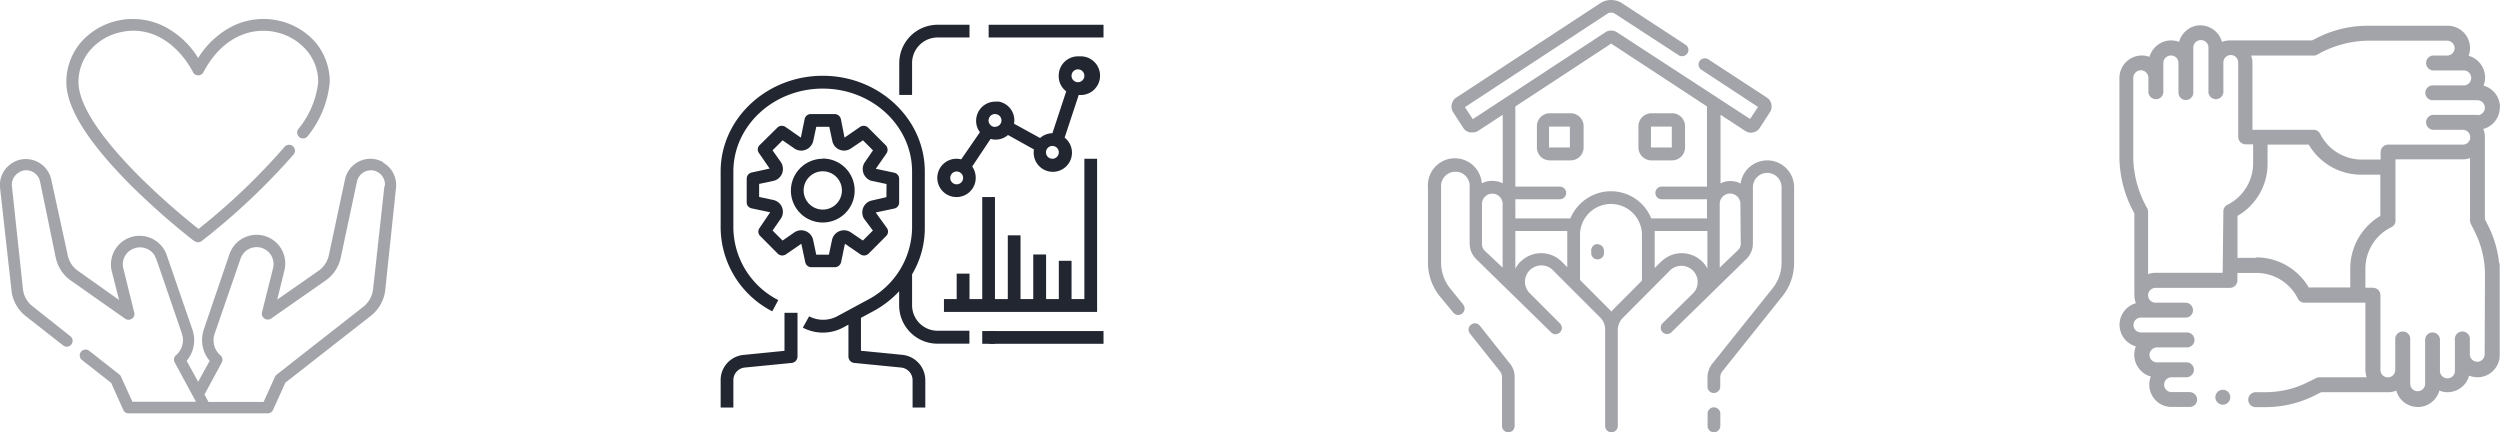 <svg xmlns="http://www.w3.org/2000/svg" viewBox="0 0 249.43 43.13"><defs><style>.cls-1{fill:#212631;}.cls-2{opacity:0.42;}</style></defs><g id="Capa_2" data-name="Capa 2"><g id="Capa_1-2" data-name="Capa 1"><g id="Capa_2-2" data-name="Capa 2"><g id="Capa_1-2-2" data-name="Capa 1-2"><path class="cls-1" d="M93.54,33A2.55,2.55,0,0,1,91,30.47h0v-3.1a9,9,0,0,0,1.27-4.61V17.11c0-5.26-4.57-9.55-10.18-9.55S71.9,11.85,71.9,17.11v5.65a9.46,9.46,0,0,0,5.15,8.3l.6-1.12a8.2,8.2,0,0,1-4.48-7.18V17.11c0-4.56,4-8.27,8.92-8.27S91,12.55,91,17.11v5.65a8.22,8.22,0,0,1-4.48,7.18l-3,1.62a3,3,0,0,1-2.79,0l-.63,1.13a4.29,4.29,0,0,0,4,0l.55-.3v3.18a.64.64,0,0,0,.57.64l4.68.46a1.27,1.27,0,0,1,1.15,1.27v2.72h1.27V37.94A2.55,2.55,0,0,0,90,35.4L85.9,35V31.71l1.21-.65a9.92,9.92,0,0,0,2.6-2v1.41a3.83,3.83,0,0,0,3.82,3.82h3.19V33Z"/><path class="cls-1" d="M78.27,31.21V35l-4.08.41a2.52,2.52,0,0,0-2.29,2.53v2.72h1.27V37.94a1.26,1.26,0,0,1,1.15-1.27L79,36.21a.65.65,0,0,0,.57-.64V31.21Z"/><path class="cls-1" d="M89.22,17.23l-1.84-.39,1.07-1.54a.65.65,0,0,0-.08-.81l-1.75-1.75a.64.64,0,0,0-.81-.08l-1.55,1.07-.36-1.84a.65.65,0,0,0-.63-.51H80.9a.62.62,0,0,0-.62.51l-.38,1.84-1.54-1.07a.64.64,0,0,0-.81.08L75.8,14.47a.6.6,0,0,0-.07.81l1.06,1.54L75,17.21a.63.63,0,0,0-.5.63v2.33a.61.61,0,0,0,.5.62l1.84.39-1.06,1.57a.61.61,0,0,0,.07.8l1.75,1.76a.65.65,0,0,0,.81.07l1.54-1.06.39,1.83a.62.62,0,0,0,.62.51h2.33a.65.65,0,0,0,.63-.51l.38-1.83,1.55,1.06a.65.65,0,0,0,.81-.07l1.75-1.76a.62.62,0,0,0,.08-.8L87.37,21.2l1.84-.39a.61.61,0,0,0,.5-.62V17.86a.62.62,0,0,0-.5-.63m-.77,2.44L87,20a1.21,1.21,0,0,0-.94,1.44,1,1,0,0,0,.19.44L87.09,23l-1,1-1.19-.81a1.23,1.23,0,0,0-1.7.31A1.25,1.25,0,0,0,83,24l-.3,1.41H81.44L81.14,24A1.22,1.22,0,0,0,79.69,23h0a1.34,1.34,0,0,0-.44.19L78.08,24l-1-1,.82-1.18a1.21,1.21,0,0,0-.31-1.68h0a1.31,1.31,0,0,0-.44-.19l-1.41-.3v-1.3l1.41-.3a1.21,1.21,0,0,0,.94-1.43h0a1.14,1.14,0,0,0-.18-.44L77.08,15l1-1,1.17.81a1.21,1.21,0,0,0,1.69-.31,1.17,1.17,0,0,0,.2-.44l.3-1.41h1.3l.3,1.41a1.2,1.2,0,0,0,1.42.94h0a1.31,1.31,0,0,0,.44-.19L86.1,14l1,1-.81,1.18a1.22,1.22,0,0,0,.31,1.69,1,1,0,0,0,.44.19l1.41.3Z"/><path class="cls-1" d="M82.09,15.84A3.18,3.18,0,1,0,85.27,19h0a3.18,3.18,0,0,0-3.18-3.18h0m0,5.09A1.91,1.91,0,1,1,84,19h0a1.91,1.91,0,0,1-1.89,1.91h0"/><path class="cls-1" d="M107.53,5.62a1.93,1.93,0,0,0-1.9,2,1.86,1.86,0,0,0,.75,1.49L105,13.29a1.91,1.91,0,0,0-1.23.48l-2.6-1.43a1.89,1.89,0,0,0-1.5-2.2h-.38a1.91,1.91,0,0,0-1.9,1.92,1.85,1.85,0,0,0,.38,1.13L95.9,15.9a1.91,1.91,0,1,0-.45,3.76,1.91,1.91,0,0,0,1.9-1.91A2,2,0,0,0,97,16.61l1.83-2.75a1.77,1.77,0,0,0,.46.07,1.89,1.89,0,0,0,1.28-.46l2.59,1.44a1.91,1.91,0,1,0,3.06-1.18l1.41-4.26a1.93,1.93,0,1,0,.21-3.85h-.27M95.45,18.39a.64.64,0,1,1,0-1.28.64.64,0,0,1,.64.64h0a.64.64,0,0,1-.64.64m3.82-5.73a.64.64,0,0,1,0-1.28.64.64,0,0,1,.65.63h0a.64.64,0,0,1-.64.64M105,15.84a.64.64,0,0,1,0-1.28.64.64,0,0,1,.64.64h0a.64.64,0,0,1-.64.64m2.55-7.64a.64.64,0,0,1,0-1.28.64.64,0,0,1,.64.64h0a.64.64,0,0,1-.64.64"/><polygon class="cls-1" points="108.19 15.84 108.19 29.84 106.91 29.84 106.91 26.02 105.64 26.02 105.64 29.84 104.37 29.84 104.37 25.39 103.09 25.39 103.09 29.84 101.82 29.84 101.82 23.48 100.55 23.48 100.55 29.84 99.27 29.84 99.27 19.66 98 19.66 98 29.84 96.73 29.84 96.73 27.3 95.45 27.3 95.45 29.84 94.18 29.84 94.18 31.12 109.46 31.12 109.46 30.48 109.46 29.84 109.46 15.84 108.19 15.84"/><path class="cls-1" d="M93.54,2.47a3.83,3.83,0,0,0-3.82,3.82V9.47H91V6.29a2.55,2.55,0,0,1,2.54-2.55h3.19V2.47Z"/><rect class="cls-1" x="98" y="33.03" width="1.27" height="1.27"/><rect class="cls-1" x="98.69" y="33.03" width="11.41" height="1.27"/><rect class="cls-1" x="98.64" y="2.47" width="11.46" height="1.27"/></g></g><g id="Capa_2-3" data-name="Capa 2" class="cls-2"><g id="Capa_1-2-3" data-name="Capa 1-2"><path class="cls-1" d="M249.43,10.72a2.24,2.24,0,0,0-1.65-2.18,1.94,1.94,0,0,0,.16-.82,2.24,2.24,0,0,0-1.64-2.15A2.23,2.23,0,0,0,245,2.71a2.29,2.29,0,0,0-.78-.14h-8a11.09,11.09,0,0,0-4.86,1.12l-.68.34h-8.17a2.33,2.33,0,0,0-.82.15A2.25,2.25,0,0,0,219,2.59a2.28,2.28,0,0,0-1.59,1.59,2.29,2.29,0,0,0-.82-.15,2.26,2.26,0,0,0-2.13,1.64,2.24,2.24,0,0,0-3,2.07v8a11.66,11.66,0,0,0,1.49,5.54v8.15a2.29,2.29,0,0,0,.15.82,2.24,2.24,0,0,0,0,4.31,2.26,2.26,0,0,0,1.26,2.93l.23.07a2.24,2.24,0,0,0,1.25,2.89,2.29,2.29,0,0,0,.82.15h1.8a.73.73,0,0,0,.75-.73h0a.75.75,0,0,0-.75-.75h-1.8a.74.74,0,0,1,0-1.48h1.49a.75.75,0,0,0,.74-.75.74.74,0,0,0-.74-.74h-3a.74.74,0,0,1-.69-.74.76.76,0,0,1,.75-.75h3a.74.74,0,0,0,.74-.74.75.75,0,0,0-.74-.75H213.6a.74.74,0,0,1,0-1.48h4.46a.74.74,0,0,0,.74-.74.75.75,0,0,0-.74-.75h-3a.74.74,0,1,1,0-1.48h7.43a.75.75,0,0,0,.74-.75v-.74h1.88a4.61,4.61,0,0,1,4.15,2.56.72.72,0,0,0,.67.41H236v6.69a2.36,2.36,0,0,0,.13.75h-4.71a.76.76,0,0,0-.33.08l-.83.41a9.42,9.42,0,0,1-4.21,1h-1a.75.75,0,0,0-.74.75.74.74,0,0,0,.74.74h1a11,11,0,0,0,4.87-1.15l.67-.34h6.67a1.88,1.88,0,0,0,.82-.16,2.23,2.23,0,0,0,4.3,0,2,2,0,0,0,.83.16,2.23,2.23,0,0,0,2.14-1.65,2.22,2.22,0,0,0,2.89-1.23,2,2,0,0,0,.16-.84V26.48a.71.71,0,0,0-.07-.32,10.72,10.72,0,0,0-1.07-3.62l-.34-.68V13.69a1.94,1.94,0,0,0-.16-.82,2.23,2.23,0,0,0,1.65-2.15m-27.65,16.5h-6.69a2.15,2.15,0,0,0-.75.13V21.12a.67.67,0,0,0-.08-.33,10.56,10.56,0,0,1-1.4-5v-8a.77.77,0,0,1,.73-.78.76.76,0,0,1,.78.73V9.23a.76.76,0,0,0,.84.66.74.74,0,0,0,.65-.66v-3a.76.76,0,0,1,.71-.69.74.74,0,0,1,.8.7v3a.74.74,0,1,0,1.48,0V4.77A.75.75,0,0,1,219.6,4a.74.74,0,0,1,.74.74V9.23a.75.75,0,0,0,1.49,0v-3a.74.74,0,0,1,1.48,0h0v7.43a.75.75,0,0,0,.75.74h.74v1.88a4.64,4.64,0,0,1-2.56,4.15.73.73,0,0,0-.41.66Zm3.36-1.49h-1.88V21.54a6,6,0,0,0,3-5.25V14.43h4.11a6.07,6.07,0,0,0,5.26,3h1.88v4.11a6.11,6.11,0,0,0-3,5.26v1.88h-4.14a6.08,6.08,0,0,0-5.25-3m22.8,9.67a.74.74,0,1,1-1.48,0h0V33.91a.75.75,0,1,0-1.49,0v3a.74.74,0,0,1-.65.83.75.75,0,0,1-.84-.65V33.91a.74.74,0,0,0-1.48,0h0v4.46a.75.75,0,0,1-1.49,0h0V33.91a.74.74,0,0,0-.65-.83.76.76,0,0,0-.84.66v3.17a.74.74,0,1,1-1.48,0h0V29.45a.75.75,0,0,0-.75-.74H236V26.83a4.61,4.61,0,0,1,2.56-4.15A.7.7,0,0,0,239,22v-6.1h6.69a2.11,2.11,0,0,0,.75-.13V22a.73.73,0,0,0,.08.33l.41.83a9.44,9.44,0,0,1,1,4.2Zm-.72-23.89h-4.46a.75.75,0,0,0,0,1.49h3a.74.74,0,0,1,.74.74.73.73,0,0,1-.73.74h-7.47a.75.75,0,0,0-.74.75v.74h-1.88a4.65,4.65,0,0,1-4.15-2.56.73.73,0,0,0-.66-.41h-6.1V6.26a2,2,0,0,0-.13-.72h6.23a.72.72,0,0,0,.33-.07,10.52,10.52,0,0,1,5-1.41h8a.74.74,0,1,1,0,1.48h-1.44a.75.75,0,0,0,0,1.49h3a.75.75,0,1,1,0,1.49h-3a.74.74,0,0,0,0,1.48h4.46a.75.75,0,0,1,.74.75.74.74,0,0,1-.74.74h0"/><path class="cls-1" d="M221.78,38.89a.74.74,0,0,1,.74.74h0a.75.75,0,0,1-.74.75.76.76,0,0,1-.75-.75.75.75,0,0,1,.75-.74"/></g></g><g id="Capa_2-4" data-name="Capa 2" class="cls-2"><g id="Capa_1-2-4" data-name="Capa 1-2"><path class="cls-1" d="M147.64,32.49a.62.62,0,0,0-.88-.09h0a.62.62,0,0,0-.1.88h0l3,3.77a1,1,0,0,1,.2.58V42.5a.63.63,0,0,0,.63.63.63.63,0,0,0,.63-.63V37.64a2.08,2.08,0,0,0-.48-1.37Z"/><path class="cls-1" d="M171,40.64a.63.63,0,0,0-.63.63h0V42.5a.63.63,0,0,0,.63.63h0a.64.64,0,0,0,.64-.63V41.27a.64.64,0,0,0-.64-.63"/><path class="cls-1" d="M176.33,16a2.7,2.7,0,0,0-2.67,2.31,2.23,2.23,0,0,0-1-.25,2.2,2.2,0,0,0-1,.24V11.45l2.46,1.61a1,1,0,0,0,.79.15,1,1,0,0,0,.67-.46l1-1.54a1.06,1.06,0,0,0-.29-1.47h0l-5.85-3.82a.63.63,0,0,0-.87.18h0a.62.62,0,0,0,.18.86h0l5.65,3.71-.79,1.2L161.33,3.22a1.06,1.06,0,0,0-1.16,0l-13.23,8.67-.78-1.2,14.19-9.31a.71.71,0,0,1,.79,0l6.33,4.12a.64.64,0,0,0,.88-.17h0a.61.61,0,0,0-.17-.86h0L161.83.32a2,2,0,0,0-2.17,0L145.29,9.74a1.07,1.07,0,0,0-.3,1.47h0l1,1.54a1,1,0,0,0,.67.46h.21a1.05,1.05,0,0,0,.6-.15l2.46-1.61v6.84a2.33,2.33,0,0,0-2.09,0,2.69,2.69,0,0,0-5.37.39v7.54a5.4,5.4,0,0,0,1.18,3.34L145,31.19a.63.63,0,0,0,.89.09h0a.64.64,0,0,0,.1-.89l-1.31-1.62a4.13,4.13,0,0,1-.9-2.55V18.68a1.43,1.43,0,0,1,1.31-1.54,1.41,1.41,0,0,1,1.54,1.3,1,1,0,0,1,0,.24v5.64a2.18,2.18,0,0,0,.65,1.53l7.48,7.31a.62.62,0,0,0,.88,0h0a.62.62,0,0,0,0-.89l-3-3a1.61,1.61,0,0,1-.49-1.15,1.63,1.63,0,0,1,1.62-1.64,1.58,1.58,0,0,1,1.16.47l4.72,4.72a1.7,1.7,0,0,1,.5,1.2V42.5a.63.63,0,0,0,.63.63.63.63,0,0,0,.63-.63V32.92a1.74,1.74,0,0,1,.5-1.2L166.6,27a1.63,1.63,0,0,1,2.31,0,1.59,1.59,0,0,1,.47,1.15,1.57,1.57,0,0,1-.5,1.15l-3,2.95a.63.63,0,0,0,0,.89.62.62,0,0,0,.89,0l7.48-7.31a2.15,2.15,0,0,0,.64-1.53V18.68a1.43,1.43,0,0,1,2.86,0v7.54a4.07,4.07,0,0,1-.9,2.55l-6,7.5a2.27,2.27,0,0,0-.49,1.37v.94a.63.63,0,0,0,.63.63h0a.64.64,0,0,0,.64-.63v-.94a1,1,0,0,1,.2-.58l6-7.5A5.29,5.29,0,0,0,179,26.22V18.68A2.68,2.68,0,0,0,176.33,16M160.75,4.35l9.56,6.27v8h-4.52a.63.63,0,1,0,0,1.26h4.52v1.91h-5.56a4.34,4.34,0,0,0-5.68-2.38,4.39,4.39,0,0,0-2.39,2.38h-5.49V19.88h4.44a.63.63,0,0,0,0-1.26h-4.44v-8Zm-12.89,20v-4a1,1,0,1,1,2.06,0V26.7l-1.8-1.7a.92.92,0,0,1-.26-.63m3.84,1.73a3,3,0,0,0-.51.71V23.05h5.18v3.61l-.56-.56a2.91,2.91,0,0,0-4.09,0M161,30.83c-.08.08-.15.17-.23.26a2,2,0,0,0-.24-.26l-2.89-2.9V23.44a3.09,3.09,0,1,1,6.18,0V28Zm4.73-4.73-.64.64V23.05h5.26v3.76a2.29,2.29,0,0,0-.52-.71,2.9,2.9,0,0,0-4.08,0m7.93-1.78a.89.89,0,0,1-.27.63l-1.83,1.75V20.34a1,1,0,0,1,2.06,0h0Z"/><path class="cls-1" d="M154.59,16h2.08A1.29,1.29,0,0,0,158,14.71V12.59a1.29,1.29,0,0,0-1.29-1.29h-2.08a1.29,1.29,0,0,0-1.29,1.29v2.08A1.29,1.29,0,0,0,154.55,16h0m0-3.37h2.08v2.08h-2.08Z"/><path class="cls-1" d="M164.75,16h2.08a1.29,1.29,0,0,0,1.29-1.29h0V12.59a1.29,1.29,0,0,0-1.29-1.29h-2.08a1.3,1.3,0,0,0-1.28,1.29v2.08A1.29,1.29,0,0,0,164.72,16h0m0-3.37h2.08v2.08h-2.08Z"/><path class="cls-1" d="M159.39,24.35a.63.63,0,0,0-.63.63v.34a.64.64,0,0,0,1.27,0V25a.64.64,0,0,0-.64-.63"/></g></g><g id="Capa_2-5" data-name="Capa 2" class="cls-2"><g id="Capa_1-2-5" data-name="Capa 1-2"><path class="cls-1" d="M38.23,16.18a2.88,2.88,0,0,0-.95-.32,2.6,2.6,0,0,0-2.85,2l-1.61,7.56a2.58,2.58,0,0,1-1,1.57l-4.16,2.9L28.37,27a2.86,2.86,0,0,0-5.26-2.12,3.06,3.06,0,0,0-.22.49l-2.55,7.48a2.66,2.66,0,0,0-.1.38A3.17,3.17,0,0,0,20.92,36l-1.15,2.09L18.62,36a3.15,3.15,0,0,0,.68-2.72c0-.13-.06-.25-.1-.38l-2.56-7.43a3.06,3.06,0,0,0-.22-.49,2.86,2.86,0,0,0-5.26,2.12l.72,2.83L7.75,27a2.51,2.51,0,0,1-1-1.57L5.11,17.89a2.6,2.6,0,0,0-2.85-2,2.43,2.43,0,0,0-.95.32A2.59,2.59,0,0,0,0,18.69H0L1.15,29a3.75,3.75,0,0,0,1.42,2.54l3.75,2.94A.58.58,0,0,0,7,33.53L3.29,30.59a2.52,2.52,0,0,1-1-1.74L1.19,18.58h0a1.4,1.4,0,0,1,.7-1.37A1.24,1.24,0,0,1,2.41,17,1.42,1.42,0,0,1,4,18.13l1.56,7.56A3.74,3.74,0,0,0,7.08,28l5.41,3.8a.59.59,0,0,0,.67,0,.55.55,0,0,0,.23-.63L12.3,26.76a1.68,1.68,0,0,1,1.16-2,1.71,1.71,0,0,1,2,.78c0,.1.09.19.13.29l2.55,7.42a1,1,0,0,0,.07.25,2,2,0,0,1-.65,1.94.58.58,0,0,0-.13.72l2.12,3.92H13.21l-1.14-2.5a.46.46,0,0,0-.17-.22L8.9,35a.58.58,0,1,0-.72.92l2.91,2.28,1.21,2.7a.57.57,0,0,0,.53.34H26.71a.58.58,0,0,0,.53-.34l1.23-2.72L37,31.51A3.79,3.79,0,0,0,38.43,29l1.08-10.25h0a2.57,2.57,0,0,0-1.28-2.52m.12,2.37h0L37.22,28.89a2.62,2.62,0,0,1-1,1.74L27.6,37.38a.72.72,0,0,0-.17.22L26.3,40.1H20.8l-.4-.74,1.72-3.18a.57.57,0,0,0-.12-.72,2,2,0,0,1-.65-1.94,2.17,2.17,0,0,1,.07-.24L24,25.81a1.85,1.85,0,0,1,.13-.29,1.69,1.69,0,0,1,3.11,1.25l-1.1,4.38a.6.6,0,0,0,.24.63.59.59,0,0,0,.67,0L32.47,28A3.72,3.72,0,0,0,34,25.69l1.61-7.56A1.44,1.44,0,0,1,37.18,17a1.24,1.24,0,0,1,.52.18,1.41,1.41,0,0,1,.7,1.35"/><path class="cls-1" d="M19.41,24.05a.58.58,0,0,0,.36.12.55.55,0,0,0,.35-.12,66.55,66.55,0,0,0,9.15-8.61.59.59,0,0,0-.86-.81l0,0a64.17,64.17,0,0,1-8.6,8.21,70.58,70.58,0,0,1-5.87-5.2c-4-4-6.11-7.25-6.11-9.46A4.88,4.88,0,0,1,9,5a5.6,5.6,0,0,1,2.91-1.76c3.47-.84,6.08,1.53,7.37,4a.59.59,0,0,0,.81.19.58.58,0,0,0,.19-.19c2-3.81,5.09-4.57,7.37-4A5.6,5.6,0,0,1,30.57,5a4.83,4.83,0,0,1,1.18,3.2,8.9,8.9,0,0,1-2,4.69.59.59,0,0,0,.14.81.58.58,0,0,0,.81-.12v0A10,10,0,0,0,32.9,8.18a6.13,6.13,0,0,0-1.46-4,6.86,6.86,0,0,0-3.51-2.09,7,7,0,0,0-4.67.49,8.64,8.64,0,0,0-3.49,3.21,8.53,8.53,0,0,0-3.5-3.21,7,7,0,0,0-4.67-.49A6.87,6.87,0,0,0,8.08,4.21a6.13,6.13,0,0,0-1.46,4c0,2.56,2.17,6,6.45,10.29a72.91,72.91,0,0,0,6.34,5.58"/></g></g></g></g></svg>